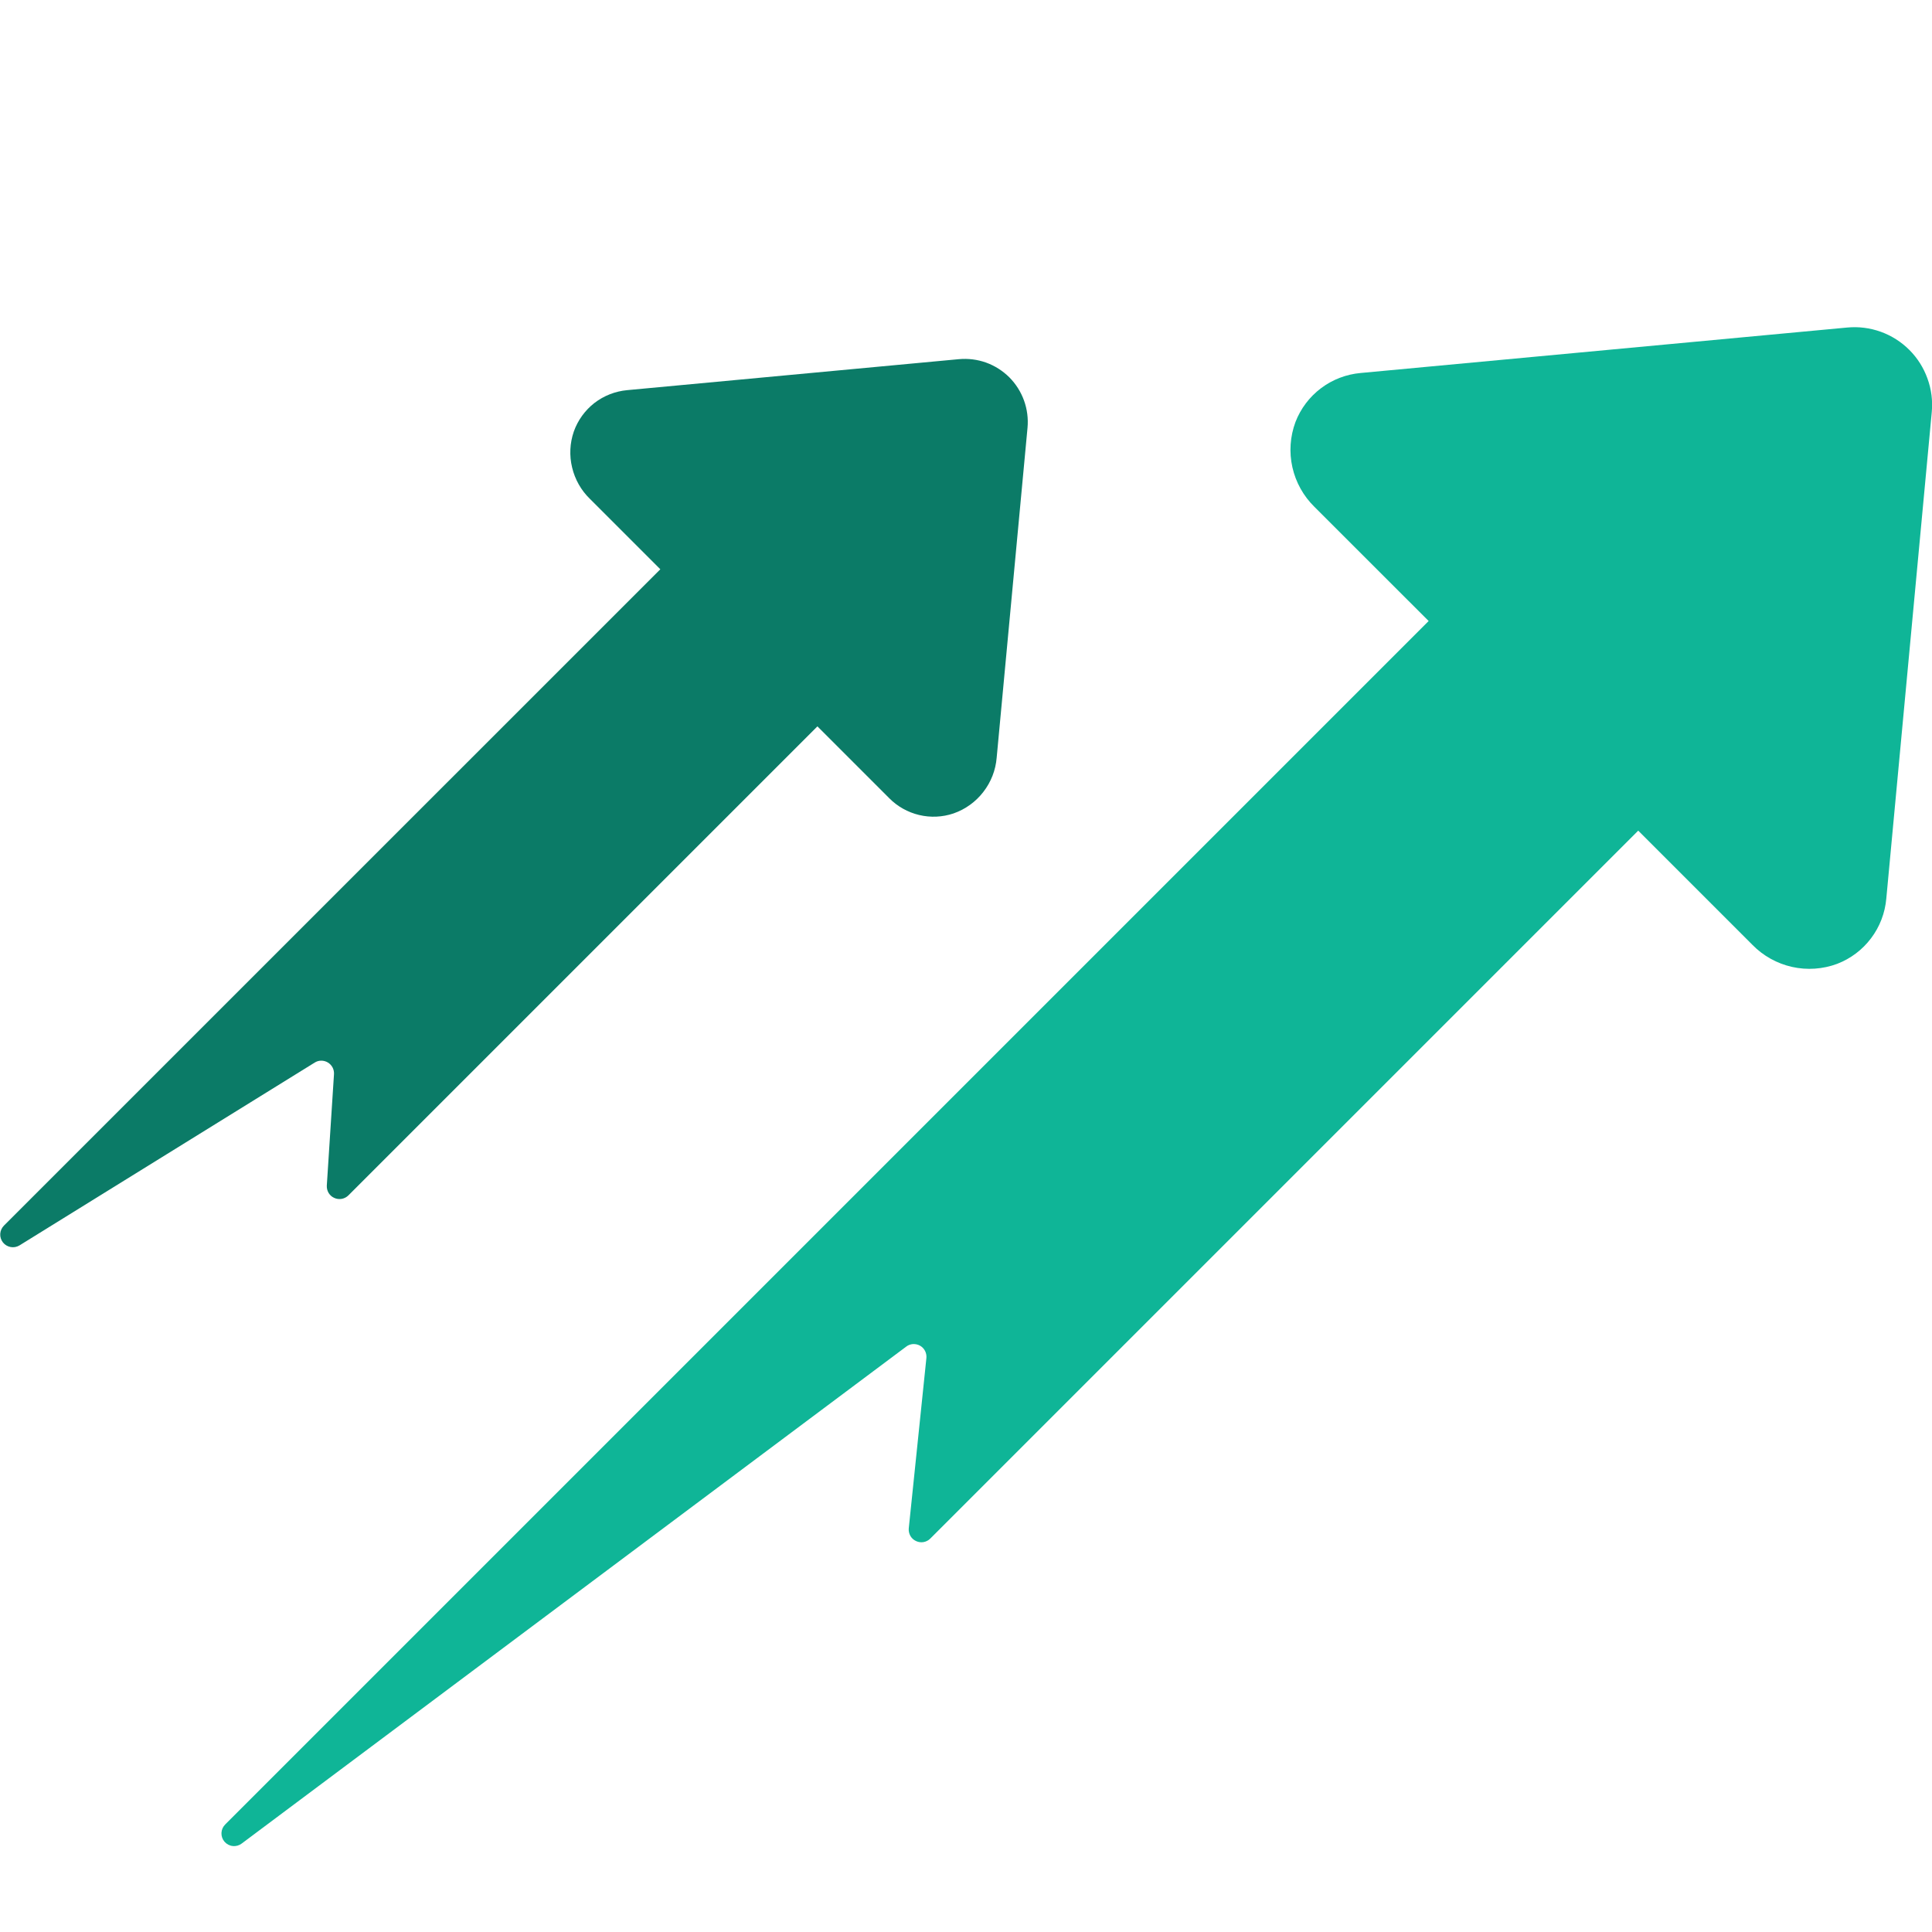 <svg width="32" height="32" viewBox="0 0 32 32" fill="none" xmlns="http://www.w3.org/2000/svg">
<g clip-path="url(#clip0_3600_4545)">
<path d="M16.508 12.55L17.019 7.085C17.033 6.933 17.013 6.778 16.961 6.634C16.909 6.49 16.826 6.359 16.718 6.25C16.609 6.142 16.478 6.058 16.334 6.006C16.189 5.954 16.035 5.935 15.882 5.949L10.389 6.462C10.191 6.48 10.002 6.554 9.845 6.675C9.689 6.797 9.57 6.961 9.504 7.148C9.438 7.34 9.428 7.546 9.476 7.743C9.523 7.941 9.625 8.121 9.77 8.262L10.937 9.429L0.065 20.3C0.029 20.337 0.007 20.385 0.004 20.436C0.001 20.488 0.017 20.538 0.049 20.579C0.081 20.619 0.127 20.646 0.177 20.655C0.228 20.664 0.28 20.654 0.324 20.627L5.212 17.6C5.245 17.579 5.282 17.568 5.321 17.568C5.359 17.568 5.397 17.578 5.43 17.598C5.463 17.618 5.49 17.646 5.508 17.68C5.526 17.714 5.534 17.753 5.532 17.791L5.413 19.637C5.411 19.68 5.421 19.722 5.443 19.759C5.465 19.795 5.497 19.824 5.536 19.841C5.575 19.859 5.618 19.864 5.66 19.857C5.702 19.849 5.741 19.829 5.771 19.799L13.539 12.031L14.728 13.22C14.864 13.358 15.036 13.454 15.224 13.499C15.413 13.544 15.61 13.535 15.793 13.473C15.989 13.405 16.161 13.281 16.287 13.117C16.414 12.954 16.491 12.757 16.508 12.55Z" fill="#0B7B67"/>
<path d="M31.243 14.884L31.996 6.826C32.014 6.638 31.99 6.448 31.925 6.27C31.861 6.091 31.759 5.93 31.625 5.796C31.491 5.662 31.329 5.559 31.151 5.495C30.973 5.431 30.783 5.407 30.595 5.425L22.536 6.178C22.299 6.199 22.071 6.286 21.88 6.43C21.69 6.573 21.543 6.767 21.457 6.99C21.368 7.23 21.35 7.49 21.406 7.739C21.462 7.989 21.589 8.216 21.771 8.395L23.663 10.286L3.73 30.219C3.692 30.257 3.67 30.307 3.668 30.36C3.666 30.413 3.684 30.465 3.719 30.505C3.754 30.545 3.803 30.571 3.855 30.576C3.908 30.582 3.961 30.567 4.003 30.535L15.01 22.304C15.042 22.279 15.081 22.265 15.122 22.262C15.163 22.26 15.203 22.269 15.239 22.289C15.274 22.309 15.303 22.339 15.322 22.376C15.34 22.412 15.348 22.453 15.344 22.493L15.052 25.314C15.048 25.357 15.057 25.4 15.078 25.438C15.099 25.476 15.132 25.506 15.171 25.524C15.21 25.543 15.254 25.549 15.296 25.542C15.339 25.534 15.379 25.514 15.409 25.483L27.134 13.758L29.026 15.65C29.204 15.832 29.432 15.959 29.681 16.015C29.931 16.071 30.191 16.053 30.43 15.964C30.653 15.878 30.848 15.731 30.991 15.54C31.135 15.35 31.222 15.122 31.243 14.884Z" fill="#0FB597"/>
</g>
<defs>
<clipPath id="clip0_3600_4545">
<rect width="32" height="32" fill="white"/>
</clipPath>
</defs>
</svg>
